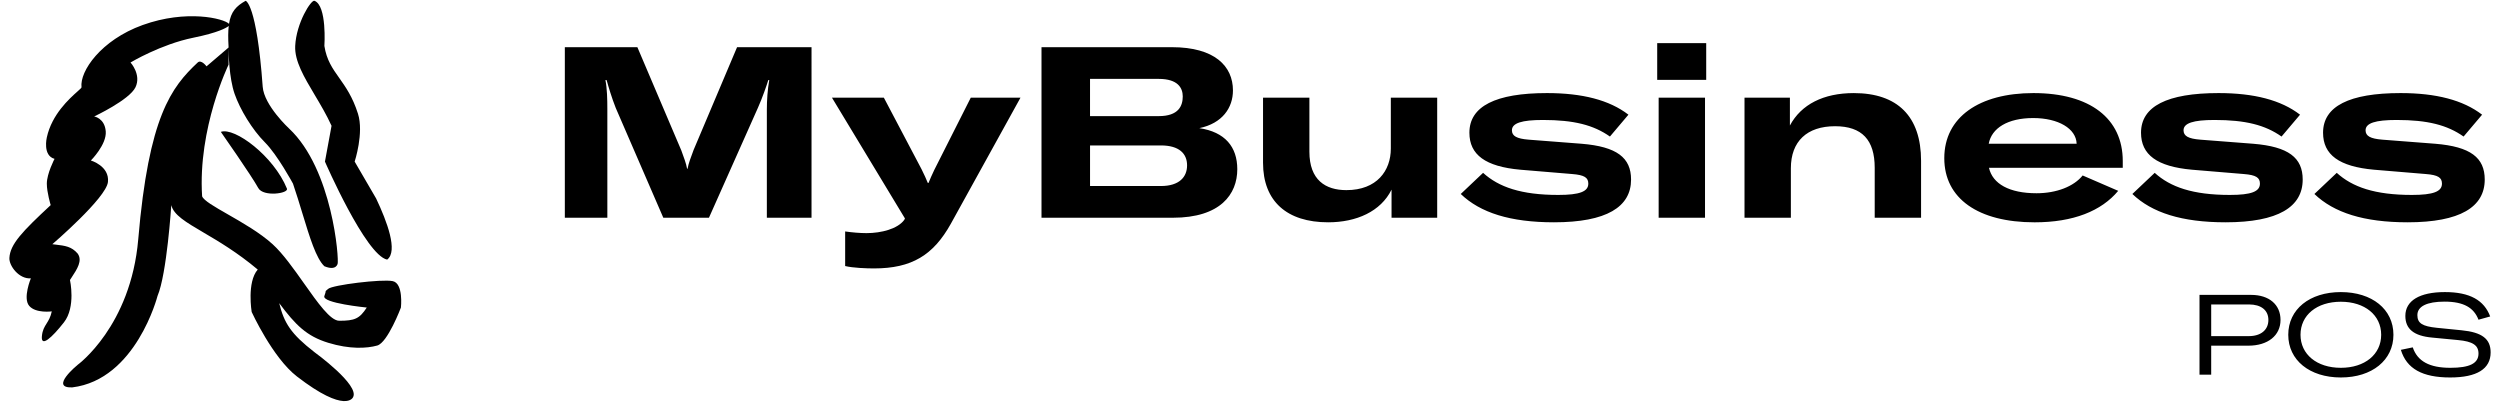 <?xml version="1.0" encoding="utf-8"?>
<!-- Generator: Adobe Illustrator 24.0.2, SVG Export Plug-In . SVG Version: 6.00 Build 0)  -->
<svg version="1.1" id="Capa_1" xmlns="http://www.w3.org/2000/svg" xmlns:xlink="http://www.w3.org/1999/xlink" x="0px" y="0px"
	 viewBox="0 0 178 28.61" style="enable-background:new 0 0 178 28.61;" xml:space="preserve">
<g>
	<path d="M40.216,15.503h3.027V7.79c0-0.718-0.017-1.488-0.137-2.087h0.086c0.137,0.496,0.359,1.249,0.65,1.984
		l3.386,7.816h3.25l3.489-7.833c0.308-0.684,0.633-1.625,0.735-1.967h0.069c-0.12,0.667-0.171,1.454-0.171,2.087
		v7.714h3.181V3.36h-5.302L49.383,10.68c-0.188,0.513-0.359,0.941-0.428,1.334h-0.034
		c-0.068-0.393-0.239-0.821-0.41-1.3l-3.13-7.354h-5.165V15.503z M62.227,19.112
		c2.685,0,4.224-0.941,5.473-3.181l4.96-8.979h-3.54l-2.6,5.148c-0.188,0.41-0.274,0.582-0.41,0.924h-0.051
		c-0.137-0.342-0.222-0.513-0.445-0.975l-2.685-5.097H59.234l5.199,8.603l-0.051,0.103
		c-0.462,0.633-1.625,0.941-2.685,0.941c-0.479,0-1.043-0.051-1.522-0.12v2.463
		C60.739,19.078,61.697,19.112,62.227,19.112z M85.392,9.124c1.642-0.342,2.394-1.454,2.394-2.685
		c0-1.728-1.3-3.079-4.344-3.079h-9.287v12.143h9.356c3.386,0,4.584-1.676,4.584-3.455
		C88.095,10.458,87.222,9.397,85.392,9.124z M82.502,5.617c1.368,0,1.71,0.65,1.71,1.248
		c0,0.667-0.291,1.403-1.71,1.403h-4.892v-2.651H82.502z M82.656,13.245h-5.045v-2.89h5.045
		c1.3,0,1.864,0.582,1.864,1.419C84.52,12.596,83.973,13.245,82.656,13.245z M94.563,15.828
		c2.018,0,3.746-0.77,4.515-2.326v2.001h3.25V6.952h-3.301v3.626c0,1.573-0.992,2.959-3.164,2.959
		c-1.488,0-2.634-0.718-2.634-2.736V6.952h-3.301v4.635C89.928,14.34,91.638,15.828,94.563,15.828z M110.642,15.828
		c3.746,0,5.49-1.095,5.49-3.044c0-1.556-1.009-2.343-3.523-2.549l-3.763-0.291c-0.855-0.068-1.197-0.257-1.197-0.667
		c0-0.513,0.701-0.735,2.206-0.735c2.206,0,3.609,0.359,4.772,1.18l1.317-1.556c-1.351-1.043-3.284-1.539-5.798-1.539
		c-3.66,0-5.525,0.941-5.525,2.822c0,1.573,1.146,2.412,3.626,2.634l3.695,0.308c0.872,0.068,1.146,0.257,1.146,0.684
		c0,0.564-0.616,0.804-2.138,0.804c-2.651,0-4.242-0.564-5.354-1.573l-1.59,1.505
		C105.391,15.144,107.529,15.828,110.642,15.828z M117.993,5.686h3.489V3.069h-3.489V5.686z M118.096,15.503h3.301V6.952
		h-3.301V15.503z M124.209,15.503h3.301v-3.523c0-1.916,1.146-2.993,3.147-2.993c1.916,0,2.822,0.975,2.822,2.959v3.558
		h3.301v-4.053c0-3.164-1.676-4.823-4.789-4.823c-2.155,0-3.746,0.804-4.55,2.309v-1.984h-3.232V15.503z M151.141,11.467
		c0-3.027-2.326-4.84-6.363-4.84c-3.848,0-6.345,1.71-6.345,4.635c0,2.873,2.412,4.567,6.431,4.567
		c2.754,0,4.755-0.804,5.952-2.241l-2.531-1.095c-0.633,0.787-1.865,1.266-3.284,1.266c-1.933,0-3.13-0.667-3.387-1.813
		h9.527V11.467z M141.597,10.235c0.205-1.112,1.351-1.83,3.164-1.83c1.796,0,3.062,0.752,3.096,1.83H141.597z M158.461,15.828
		c3.746,0,5.491-1.095,5.491-3.044c0-1.556-1.01-2.343-3.524-2.549l-3.762-0.291c-0.856-0.068-1.198-0.257-1.198-0.667
		c0-0.513,0.702-0.735,2.207-0.735c2.206,0,3.608,0.359,4.771,1.18l1.317-1.556c-1.351-1.043-3.283-1.539-5.798-1.539
		c-3.66,0-5.524,0.941-5.524,2.822c0,1.573,1.146,2.412,3.626,2.634l3.694,0.308c0.873,0.068,1.146,0.257,1.146,0.684
		c0,0.564-0.616,0.804-2.138,0.804c-2.651,0-4.241-0.564-5.353-1.573l-1.591,1.505
		C153.211,15.144,155.349,15.828,158.461,15.828z M171.423,15.828c3.745,0,5.49-1.095,5.49-3.044
		c0-1.556-1.009-2.343-3.524-2.549l-3.762-0.291c-0.855-0.068-1.198-0.257-1.198-0.667c0-0.513,0.702-0.735,2.207-0.735
		c2.206,0,3.609,0.359,4.772,1.18l1.317-1.556c-1.352-1.043-3.284-1.539-5.798-1.539c-3.661,0-5.525,0.941-5.525,2.822
		c0,1.573,1.146,2.412,3.626,2.634l3.694,0.308c0.873,0.068,1.146,0.257,1.146,0.684c0,0.564-0.615,0.804-2.138,0.804
		c-2.651,0-4.241-0.564-5.353-1.573l-1.591,1.505C166.172,15.144,168.31,15.828,171.423,15.828z"/>
	<path d="M160.277,20.996h-3.672v5.68h0.832v-2.064h2.648c1.384,0,2.288-0.72,2.288-1.832
		C162.373,21.684,161.557,20.996,160.277,20.996z M160.117,23.932h-2.68v-2.256h2.688c0.864,0,1.384,0.408,1.384,1.104
		C161.509,23.492,160.973,23.932,160.117,23.932z M166.668,26.876c2.224,0,3.744-1.232,3.744-3.04c0-1.816-1.52-3.04-3.744-3.04
		c-2.224,0-3.744,1.224-3.744,3.04C162.924,25.644,164.444,26.876,166.668,26.876z M166.668,26.188
		c-1.712,0-2.872-0.96-2.872-2.352c0-1.4,1.16-2.352,2.872-2.352c1.704,0,2.872,0.952,2.872,2.352
		C169.54,25.236,168.372,26.188,166.668,26.188z M174.453,26.876c1.912,0,2.88-0.616,2.88-1.784
		c0-0.968-0.616-1.432-2.064-1.576l-1.76-0.176c-1.04-0.104-1.392-0.328-1.392-0.904c0-0.624,0.68-0.96,1.936-0.96
		c1.376,0,2.088,0.44,2.416,1.288l0.832-0.232c-0.432-1.152-1.44-1.736-3.224-1.736c-1.808,0-2.816,0.616-2.816,1.696
		c0,0.928,0.6,1.424,1.904,1.544l1.84,0.176c1.048,0.096,1.464,0.368,1.464,0.96c0,0.704-0.632,1.016-2.008,1.016
		c-1.488,0-2.344-0.472-2.672-1.456l-0.848,0.176C171.349,26.252,172.469,26.876,174.453,26.876z"/>
	<path style="fill-rule:evenodd;clip-rule:evenodd;" d="M27.565,18.485c0.791-0.591-0.007-2.715-0.784-4.352l-1.529-2.627
		c0,0,0.671-2.039,0.235-3.411c-0.381-1.2-0.883-1.908-1.334-2.545c-0.478-0.674-0.898-1.267-1.057-2.278
		c0,0,0.196-2.872-0.706-3.215c-0.235-0.09-1.294,1.568-1.372,3.215c-0.051,1.068,0.628,2.208,1.387,3.483
		c0.411,0.691,0.846,1.421,1.201,2.202l-0.47,2.549C23.134,11.506,26.036,18.171,27.565,18.485z M16.306,1.697
		c-0.374-0.384-3.027-1.04-6.15,0.085C7.186,2.853,5.666,5.076,5.804,6.213C5.809,6.251,5.696,6.352,5.514,6.514
		c-0.572,0.511-1.823,1.629-2.18,3.267c0,0-0.314,1.294,0.549,1.529c0,0-0.547,1.043-0.549,1.764
		c-0.002,0.617,0.275,1.529,0.275,1.529c-2.04,1.896-2.886,2.783-2.941,3.764
		c-0.03,0.549,0.678,1.516,1.529,1.451c0,0-0.588,1.411-0.118,1.96c0.47,0.549,1.608,0.392,1.608,0.392
		c-0.09,0.416-0.236,0.65-0.373,0.868c-0.151,0.241-0.291,0.464-0.332,0.896
		c-0.078,0.823,0.706,0.118,1.568-0.98c0.863-1.098,0.431-3.019,0.431-3.019
		c0.037-0.058,0.075-0.116,0.113-0.173l0-0c0.4-0.608,0.793-1.207,0.435-1.708
		c-0.436-0.504-0.889-0.558-1.591-0.641H3.939c-0.068-0.008-0.139-0.017-0.213-0.026c0,0,3.842-3.294,3.96-4.431
		c0.118-1.137-1.216-1.529-1.216-1.529s1.137-1.137,1.059-2.078C7.451,8.409,6.706,8.291,6.706,8.291
		s2.509-1.176,2.941-2.078c0.431-0.902-0.353-1.764-0.353-1.764s2.156-1.294,4.47-1.764
		c1.78-0.362,2.353-0.701,2.522-0.838c-0.046,0.389-0.048,0.867-0.013,1.465c0,0-0,0.026,0,0.073l-1.568,1.339
		c0,0-0.376-0.51-0.627-0.275c-1.882,1.764-3.49,3.842-4.235,12.586c-0.528,6.195-4.313,8.94-4.313,8.94
		s-2.039,1.664-0.392,1.608c4.548-0.549,6.077-6.509,6.077-6.509c0.667-1.568,0.98-6.469,0.98-6.469
		c0.17,0.7,1.028,1.205,2.283,1.943c1.065,0.626,2.415,1.42,3.872,2.644c-0.784,0.902-0.431,3.019-0.431,3.019
		s1.49,3.254,3.215,4.587c3.49,2.696,3.999,1.49,3.999,1.49c0.51-0.863-2.745-3.215-2.745-3.215
		c-1.68-1.304-2.159-2.074-2.509-3.49c1.171,1.57,1.96,2.353,3.49,2.823c1.529,0.47,2.745,0.403,3.49,0.196
		c0.745-0.207,1.686-2.705,1.686-2.705s0.196-1.725-0.588-1.882c-0.784-0.157-4.274,0.275-4.587,0.549
		c-0.059,0.052-0.099,0.084-0.126,0.106H23.244c-0.036,0.029-0.048,0.039-0.053,0.052
		c-0.003,0.006-0.003,0.014-0.004,0.025c-0.003,0.036-0.008,0.111-0.092,0.327
		c-0.198,0.51,3.019,0.823,3.019,0.823c-0.518,0.8-0.863,0.941-1.96,0.941c-0.628,0-1.524-1.268-2.499-2.648
		c-0.731-1.034-1.506-2.13-2.245-2.802c-0.898-0.817-2.157-1.537-3.192-2.129
		c-0.953-0.545-1.714-0.981-1.827-1.282c-0.314-4.862,1.882-9.371,1.882-9.371V3.385
		c0.002,0.379,0.032,2.149,0.431,3.299c0.385,1.109,1.255,2.549,2.156,3.45c0.902,0.902,2,2.941,2,2.941
		c0.243,0.712,0.463,1.433,0.671,2.118c0.522,1.714,0.975,3.204,1.564,3.764c0.483,0.199,0.823,0.157,0.941-0.157
		c0.118-0.314-0.353-6.744-3.45-9.645c0,0-1.786-1.647-1.882-2.98c-0.431-5.96-1.216-6.117-1.216-6.117
		C16.814,0.434,16.44,0.835,16.306,1.697z M18.39,13.388c-0.47-0.863-2.666-3.999-2.666-3.999
		c0.98-0.353,3.764,1.725,4.705,4.038C20.573,13.78,18.742,14.034,18.39,13.388z"/>
</g>
</svg>
